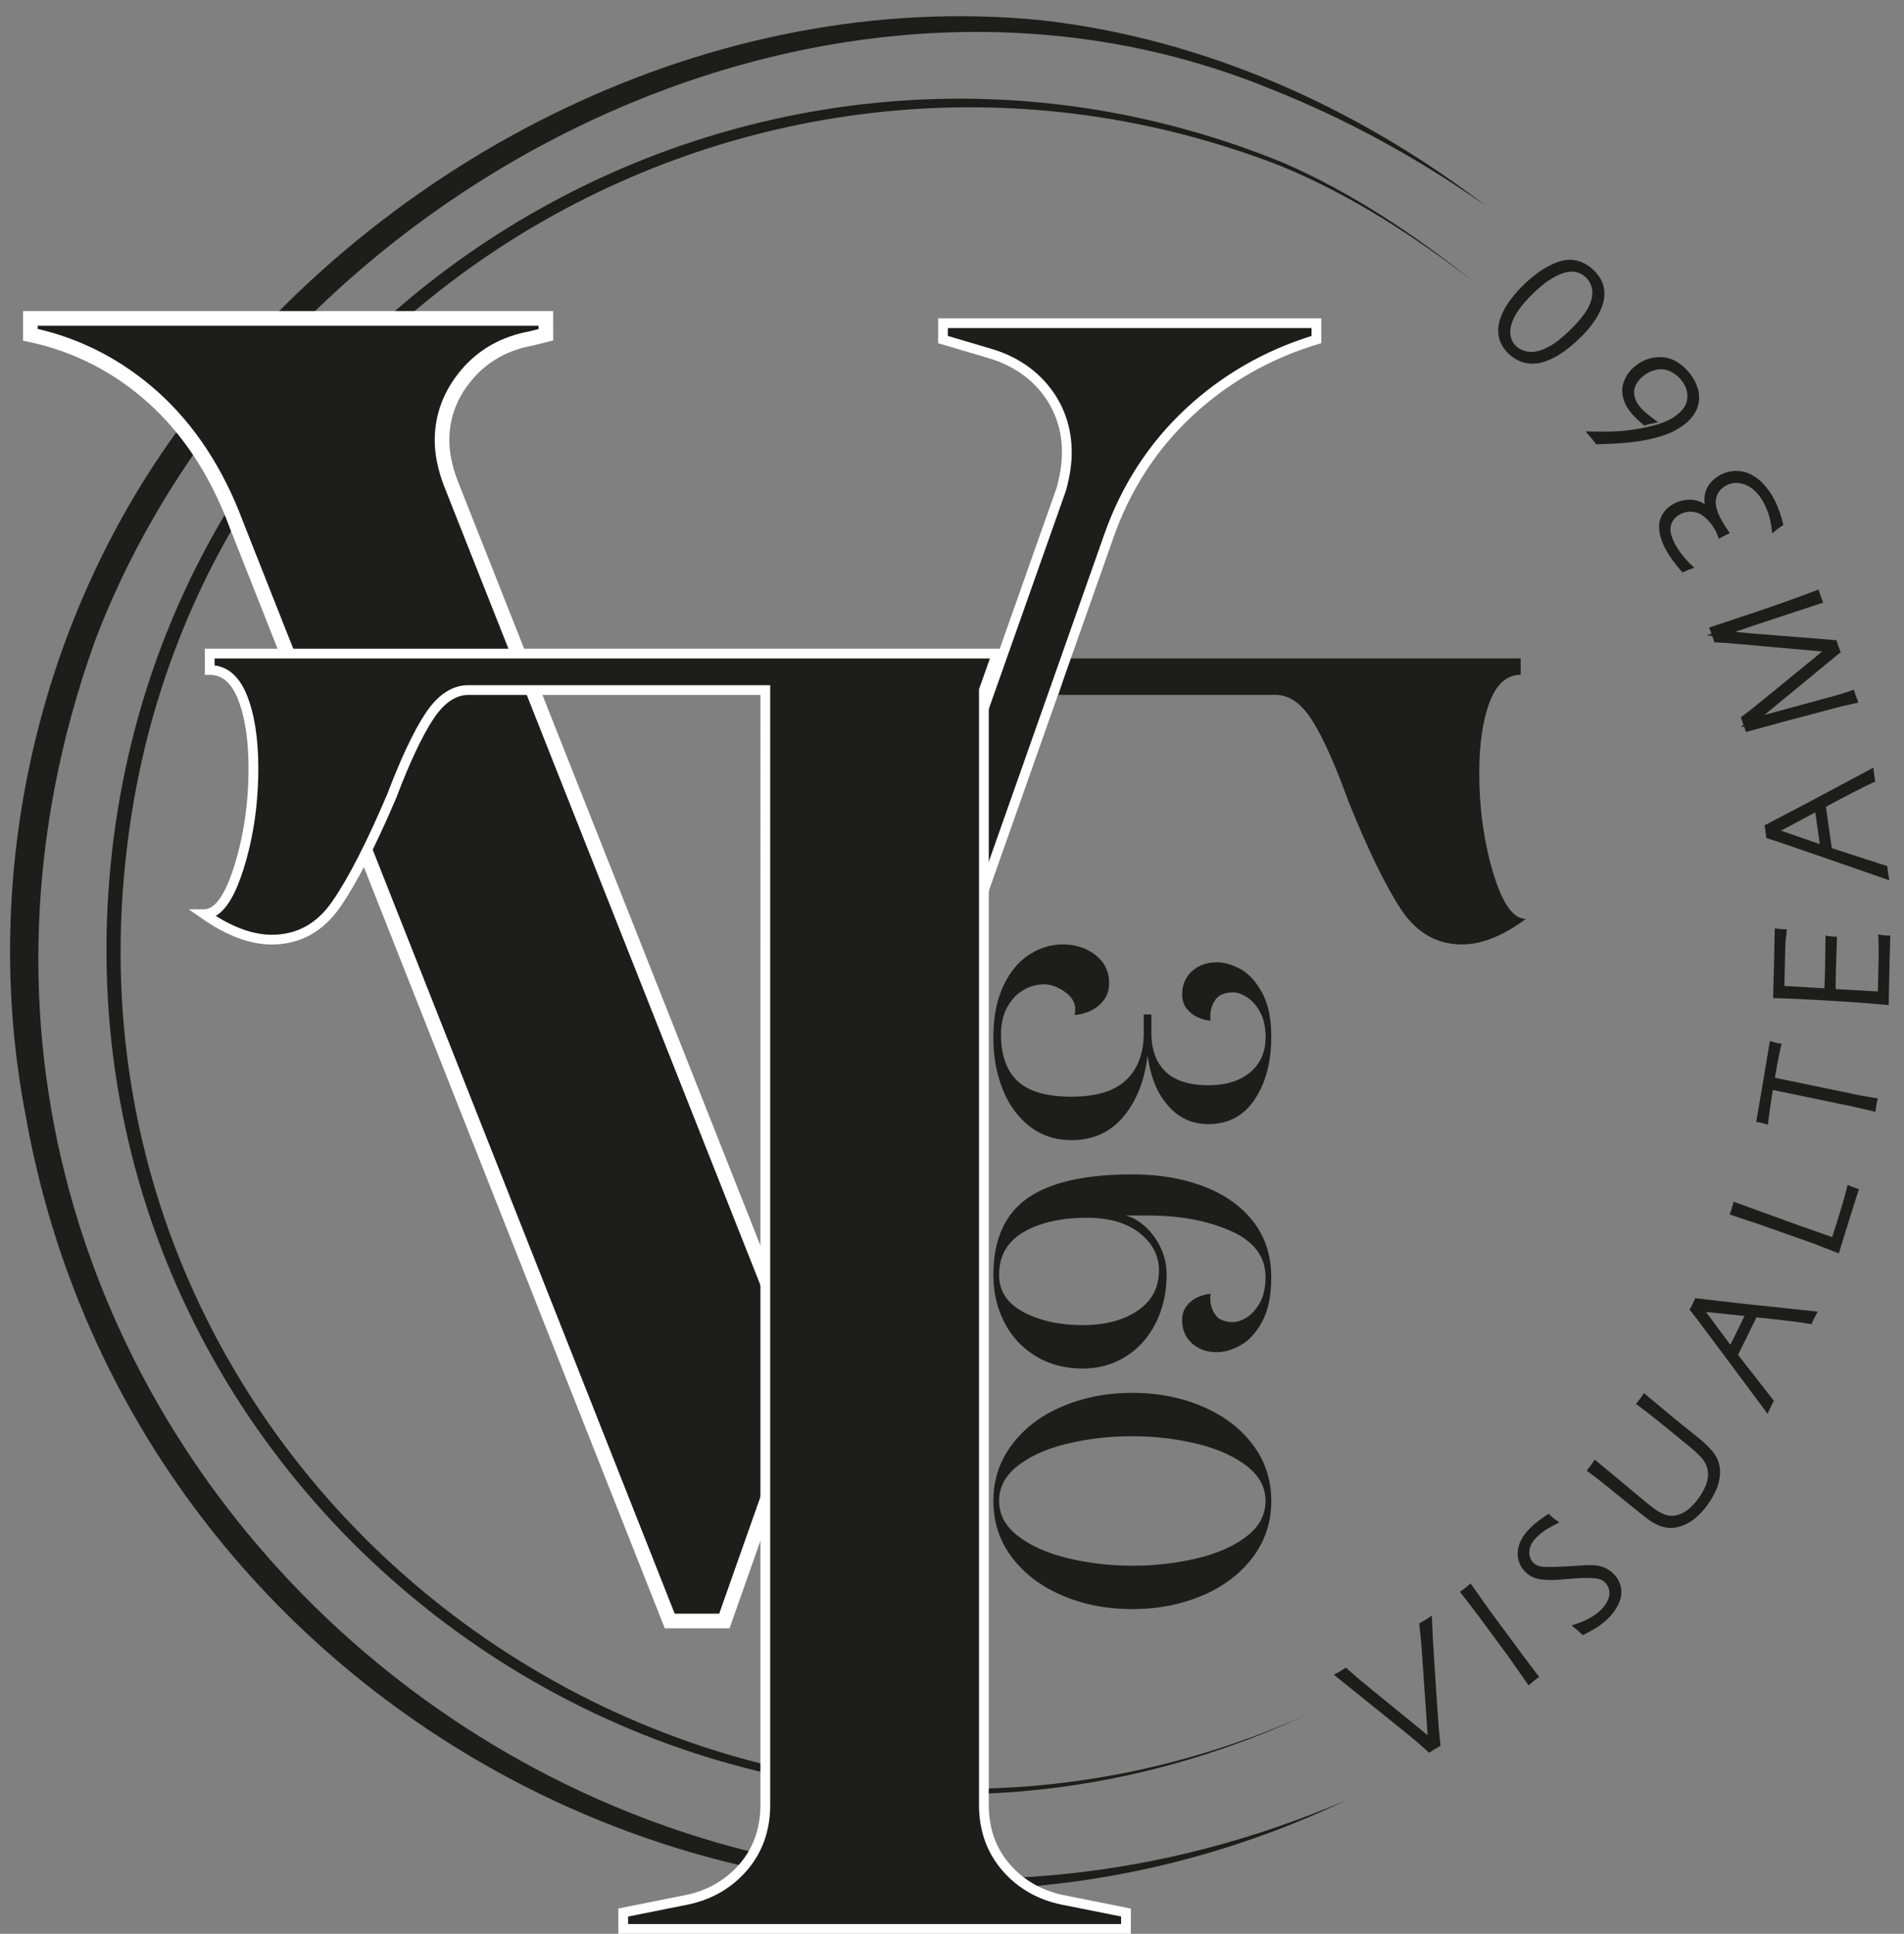 <?xml version="1.0" encoding="UTF-8"?>
<svg xmlns="http://www.w3.org/2000/svg" id="Livello_1" data-name="Livello 1" viewBox="0 0 2744 2786.48">
  <rect x="0" y="0" width="2744" height="2786.48" fill="#808080" stroke="none"/>
  <defs>
    <style>.cls-1{fill:#1d1d1b;}.cls-2{fill:#fff;}</style>
  </defs>
  <path class="cls-1" d="M1940.73,2593.82c-797.48,380.25-1748.12-116.11-1903.33-984C-30.7,1259.8,54.8,885,270.59,600.67,551.53,224.51,1028.07-17.77,1500.68,29.16c234.67,26.3,456.11,126,641,267.71-95.45-67.1-198-123.82-306-166.9-656.8-272.07-1455,149.86-1699.29,794.89-396.1,1106.23,730.47,2130.22,1804.31,1669Z"></path>
  <path class="cls-1" d="M2060,2520l-10.25-9.09c-2-1.84-4.06-3.63-6.11-5.37q-4.41-3.69-15.37-12.61l-98.11-79q2.65-1.47,4.56-2.62t4.45-2.81L1956,2423.3l106.55,86.91L2053,2371.64l-1.26-13.83q-.51-6-1.69-16.13c1.71-.94,3.3-1.86,4.77-2.74s3-1.87,4.65-2.94q.69,21.47,3.22,58.43l4.35,66.4q1.86,29.55,4.32,52.37c-2.37,1.34-4.26,2.43-5.65,3.28S2062.31,2518.54,2060,2520Z"></path>
  <path class="cls-1" d="M2059.59,2525.52l-12.75-11.3c-2-1.87-4.07-3.64-6-5.31-2.92-2.44-8.08-6.67-15.3-12.55l-103.21-83.15,5.75-3.17c1.69-.93,3.17-1.78,4.42-2.53s2.72-1.69,4.3-2.72l2.81-1.85,19.31,17,98.6,80.44-8.93-128.43-1.26-13.73c-.34-4-.9-9.4-1.68-16l-.35-2.94,2.6-1.43c1.66-.91,3.21-1.81,4.62-2.66s3-1.82,4.51-2.85l6.58-4.32.25,7.87c.45,14.2,1.53,33.8,3.21,58.27l4.34,66.41c1.24,19.58,2.69,37.13,4.32,52.19l.31,2.88-2.53,1.42c-2.4,1.37-4.22,2.42-5.55,3.22s-3.17,2-5.54,3.47Zm-4.1-15.41,5,4.4.25-.15Zm-117.55-95.61,27.5,22.15-12.31-10L1938.78,2414Zm116.77-70.42c.43,3.78.79,7.1,1.06,10q-.27-5.46-.47-10.29C2055.11,2343.86,2054.91,2344,2054.71,2344.08Z"></path>
  <path class="cls-1" d="M2203.81,2422l-26.72-38-41.24-56-14.54-19.17q-5.85-7.62-11-14.15,2.46-1.79,4.2-3.17c1.23-1,2.58-2.08,4.06-3.34l24.25,34.21,51.22,69.36,18,23.78q-2.36,1.72-4.19,3.16T2203.81,2422Z"></path>
  <path class="cls-1" d="M2203,2428.53l-29.51-42-41.18-55.94-14.5-19.13c-3.92-5.09-7.61-9.83-11-14.08l-2.84-3.6,3.7-2.69c1.55-1.13,2.91-2.16,4.06-3.07s2.5-2,3.92-3.23l3.67-3.14,27,38.15,51.18,69.29,20.72,27.32-3.64,2.64c-1.53,1.12-2.89,2.15-4.06,3.07s-2.48,2-3.92,3.23Zm-86.44-133c2.59,3.32,5.36,6.88,8.25,10.64l14.56,19.2,41.28,56.07,24,34.18.47-.36.73-.58-15.36-20.25L2139.25,2325l-21.55-30.4-.48.38C2117,2295.15,2116.78,2295.32,2116.55,2295.5Z"></path>
  <path class="cls-1" d="M2281.78,2350.82a90.45,90.45,0,0,0-7.78-7q23.07-8,36.11-20.75a50.66,50.66,0,0,0,11.11-15.56,28,28,0,0,0,2.32-16.26,26,26,0,0,0-7.32-14.09,22.56,22.56,0,0,0-6.69-4.77,29,29,0,0,0-8.9-2.29q-5.21-.57-14.05-.72t-29.7,1.62l-12,1q-6.33.38-12.67.25a85.4,85.4,0,0,1-11.14-.85,41.64,41.64,0,0,1-8-1.9,31.38,31.38,0,0,1-6.36-3.25,35,35,0,0,1-5.93-4.89,32,32,0,0,1-8.55-16.08q-2-9.39,1.94-19.88t15.12-21.43q7.77-7.59,22-17.11a67,67,0,0,0,7.55,6.21,135.18,135.18,0,0,0-16,9.29,85.39,85.39,0,0,0-10.5,8.65q-8.28,8.1-11,16a28.9,28.9,0,0,0-1.23,15.29,23.94,23.94,0,0,0,6.34,12.34,22.8,22.8,0,0,0,5.9,4.36,26.3,26.3,0,0,0,7.76,2.45,66,66,0,0,0,10.64.76q6.2,0,14.41-.25t21.49-1.1q13.26-.84,18.78-1.13a95.84,95.84,0,0,1,11.11.07,48.6,48.6,0,0,1,10.13,1.66,34.38,34.38,0,0,1,8.42,3.67,37.79,37.79,0,0,1,7.27,5.85,33.38,33.38,0,0,1,9.39,17.53q1.78,9.75-3,20.32a66,66,0,0,1-14.35,20,106.07,106.07,0,0,1-12.95,10.8A155.11,155.11,0,0,1,2281.78,2350.82Z"></path>
  <path class="cls-1" d="M2280.86,2356.18l-2.23-2.28a83.27,83.27,0,0,0-7.4-6.6l-6.19-5,7.51-2.61c14.69-5.1,26.29-11.74,34.48-19.74a46.39,46.39,0,0,0,10.16-14.2,23.43,23.43,0,0,0,2-13.74,21.51,21.51,0,0,0-6.13-11.74,18.35,18.35,0,0,0-5.39-3.85,24.76,24.76,0,0,0-7.54-1.91c-3.3-.36-7.89-.6-13.64-.69s-15.58.44-29.25,1.6l-12.06,1c-4.31.25-8.69.34-13,.26a91.81,91.81,0,0,1-11.71-.9,46.26,46.26,0,0,1-8.85-2.12,35.74,35.74,0,0,1-7.25-3.7,40.22,40.22,0,0,1-6.67-5.49,36.6,36.6,0,0,1-9.71-18.26c-1.5-7.06-.79-14.58,2.13-22.34,2.84-7.57,8.28-15.32,16.16-23,5.34-5.22,12.94-11.15,22.59-17.62l3-2,2.56,2.49a62.11,62.11,0,0,0,7,5.79l5.87,4.22-6.44,3.29a132,132,0,0,0-15.41,9,81.73,81.73,0,0,0-10,8.2c-5,4.89-8.33,9.7-9.9,14.3a24.33,24.33,0,0,0-1.08,13,19.47,19.47,0,0,0,5.17,10.13,18.54,18.54,0,0,0,4.77,3.52,21.62,21.62,0,0,0,6.46,2,62,62,0,0,0,9.93.7c4,0,8.84-.07,14.26-.24s12.64-.55,21.35-1.1,15.15-.93,18.83-1.13a100.17,100.17,0,0,1,11.62.07,52.76,52.76,0,0,1,11.06,1.83,38,38,0,0,1,9.5,4.15,42,42,0,0,1,8.12,6.52,37.81,37.81,0,0,1,10.59,19.81c1.34,7.38.24,15.09-3.3,22.93a70.94,70.94,0,0,1-15.29,21.3,109.76,109.76,0,0,1-13.49,11.25,160.07,160.07,0,0,1-20.36,11.52Zm1.64-10.8a.52.52,0,0,1,.11.1l1.54-.79Zm2.71-80.38,1.44,0c6.11.1,10.84.34,14.46.74a33.39,33.39,0,0,1,10.26,2.67,26.31,26.31,0,0,1,5.16,3.15,32.07,32.07,0,0,0-3.66-2.63,30.14,30.14,0,0,0-7.33-3.19,44,44,0,0,0-9.21-1.5,91.17,91.17,0,0,0-10.58-.07c-3.65.2-9.95.58-18.75,1.13s-16.07.92-21.61,1.1-10.43.25-14.57.26a71.53,71.53,0,0,1-11.36-.82,30.63,30.63,0,0,1-9.05-2.89,27.22,27.22,0,0,1-5.41-3.66,30.9,30.9,0,0,0,4.18,3.3,27.47,27.47,0,0,0,5.47,2.79,37.36,37.36,0,0,0,7.14,1.68,79.49,79.49,0,0,0,10.55.8c4.08.08,8.21,0,12.28-.24l11.89-1C2269.41,2265.56,2279.05,2265,2285.21,2265Z"></path>
  <path class="cls-1" d="M2293,2118.29q1.83-2.26,3.22-4.16c1-1.31,2-2.77,3.1-4.39l73.07,60.74,6.74,5.28,1.58,1.17q11.16,8.25,20.43,10.6a33.66,33.66,0,0,0,18.72-.61,48.37,48.37,0,0,0,16.92-9.26,90.25,90.25,0,0,0,14.14-15.33,95.73,95.73,0,0,0,10.52-17.92,52.88,52.88,0,0,0,4.18-14,38.28,38.28,0,0,0,0-11.31,41.11,41.11,0,0,0-9.5-20.81,169.87,169.87,0,0,0-20-18.61l-36.85-30.13q-20.88-16.89-35.12-27.41,1.91-2.37,3.15-4.07c.83-1.12,1.82-2.53,3-4.2l40.55,33.76,36.14,29.2a139.49,139.49,0,0,1,18.3,17.89,47.48,47.48,0,0,1,6.37,10.66,40,40,0,0,1,2.78,11,49.47,49.47,0,0,1-.63,13.9,66.7,66.7,0,0,1-5,16.06,114.14,114.14,0,0,1-11.87,20,101.58,101.58,0,0,1-16.13,17.53,58.58,58.58,0,0,1-15.79,9.67,47.85,47.85,0,0,1-16.31,3.76,37.81,37.81,0,0,1-14.31-2.46,66.33,66.33,0,0,1-17-9.52q-8.19-6.06-18.86-14.81l-48.11-38.9Q2301.91,2124.91,2293,2118.29Z"></path>
  <path class="cls-1" d="M2407.29,2201.71a43.79,43.79,0,0,1-14.41-2.74,70.87,70.87,0,0,1-18.16-10.14c-5.51-4.07-11.91-9.1-19-14.94L2307.6,2135c-5.55-4.38-11.36-8.83-17.24-13.17l-3.69-2.73,2.87-3.58c1.17-1.45,2.22-2.8,3.11-4s1.95-2.7,3-4.25l2.73-4,76.74,63.8,6.65,5.2,1.53,1.13c7,5.14,13.3,8.46,18.89,9.88a29.21,29.21,0,0,0,16.32-.54,44.36,44.36,0,0,0,15.4-8.43,86.09,86.09,0,0,0,13.43-14.58,91.25,91.25,0,0,0,10-17.09,49,49,0,0,0,3.86-12.89,34.4,34.4,0,0,0,0-10,36.86,36.86,0,0,0-8.47-18.58,168.06,168.06,0,0,0-19.49-18l-36.87-30.15c-13.78-11.15-25.55-20.33-34.95-27.28l-3.68-2.72,2.86-3.57c1.23-1.55,2.26-2.87,3.05-3.94s1.78-2.47,2.86-4.06l2.73-4,44.28,36.87,36.09,29.16a144.43,144.43,0,0,1,18.95,18.53,52.22,52.22,0,0,1,7,11.69l0,.09a44.66,44.66,0,0,1,3.07,12.26,54,54,0,0,1-.67,15.12,71.74,71.74,0,0,1-5.29,17.1,118.94,118.94,0,0,1-12.35,20.77,106.54,106.54,0,0,1-16.84,18.29,63.17,63.17,0,0,1-16.95,10.36,52.18,52.18,0,0,1-17.81,4.09C2408.31,2201.7,2407.8,2201.71,2407.29,2201.71Zm-24.67-18.06a58,58,0,0,0,13.19,7,35.9,35.9,0,0,0,11,2.23,38.35,38.35,0,0,1-6.77-1.09A58.89,58.89,0,0,1,2382.62,2183.65Zm-83.4-66.2c4.72,3.53,9.37,7.11,13.88,10.68l48.15,38.92c1.6,1.32,3.16,2.58,4.68,3.81l-65.77-54.67-.42.57ZM2411.64,2054l27.22,22.26a176.81,176.81,0,0,1,20.56,19.09,45.36,45.36,0,0,1,6.95,10.87,44.91,44.91,0,0,1,3.61,12.24q.11.69.18,1.38c0-1-.09-2-.19-2.95a35.68,35.68,0,0,0-2.46-9.81,43.2,43.2,0,0,0-5.76-9.63,136.35,136.35,0,0,0-17.68-17.25Zm-41.3-32.71c8.84,6.63,19.46,15,31.65,24.82l3.6,3-34.52-28.75-.28.37C2370.65,2020.85,2370.5,2021.05,2370.34,2021.26Z"></path>
  <path class="cls-1" d="M2546.51,2028.69l-51-68.59-45.28-60.58-9.95-12.81c.92-1.71,1.88-3.59,2.88-5.61s1.91-4,2.67-5.71l67.08,7.71,99.8,10.62q-1.44,2.68-2.43,4.68c-.68,1.4-1.42,3-2.21,4.78q-11.42-2-38.37-5.17t-41-4.36l-29.05,59.23,51.55,66.18c-.92,1.71-1.75,3.3-2.47,4.76S2547.29,2026.91,2546.51,2028.69Zm-52-82.45,26.33-53.69L2449,1885Z"></path>
  <path class="cls-1" d="M2547.48,2037.38,2492,1962.73l-45.27-60.57-11.67-15,1.37-2.53c.88-1.62,1.82-3.46,2.8-5.45s1.88-3.93,2.59-5.54l1.31-3,70.31,8.08L2619.68,1890l-3.1,5.77c-1,1.8-1.74,3.29-2.35,4.53s-1.37,2.88-2.14,4.63l-1.39,3.14-3.39-.58c-7.47-1.29-20.31-3-38.14-5.14-16-1.91-28.66-3.28-37.81-4.09l-26.51,54,51.62,66.27-1.36,2.53c-.91,1.68-1.71,3.23-2.39,4.62s-1.42,3-2.18,4.71Zm-19.66-41.2,17.84,24,.34-.66Zm-69.25-105.74,35.22,47.37,20.37-41.53Zm111.17,3.14.47.06c15.57,1.85,27.39,3.41,35.23,4.65l.41-.86Zm-42.26-4.46,1.61.14h.21l-1.8-.19Zm-79.15-8.62,39.36,4.14-39.19-4.5C2448.44,1880.26,2448.38,1880.38,2448.33,1880.5Z"></path>
  <path class="cls-1" d="M2647.25,1800.25,2613,1787l-78.27-27.62-36.34-12.08q1-2.71,1.62-4.82c.46-1.46.94-3.13,1.44-5l84.91,30.8,57,20.06,7.24-22.79q7.65-24.48,10.31-33.79t4.86-18.28a81.05,81.05,0,0,0,7.7,2.89q-7.48,23.6-12.53,39.74Z"></path>
  <path class="cls-1" d="M2650.06,1806.07l-38.61-15-78.21-27.6L2492.7,1750l1.52-4.24c.62-1.73,1.15-3.3,1.57-4.65s.9-3,1.39-4.83l1.25-4.63,89.41,32.44,52.67,18.54,5.87-18.46c5.06-16.2,8.52-27.54,10.27-33.68s3.39-12.24,4.82-18.11l1.23-5,4.78,2c2.7,1.15,5.15,2.07,7.29,2.74l4.22,1.32-1.34,4.22c-5.13,16.17-9.23,29.16-12.53,39.71Zm-35.36-23.15,29.74,11.52.29-1ZM2504,1744.5l32.13,10.68,45.4,16-77.13-28c-.06.19-.11.38-.17.56S2504.05,1744.25,2504,1744.5Z"></path>
  <path class="cls-1" d="M2699.1,1596.7l-28.13-6.53-119.55-24.84q-4.82,28.43-7.34,49.65a69.62,69.62,0,0,0-8-2q4.8-27.71,9.78-57.17l5.43-32.81,2.94-17.38a66.57,66.57,0,0,0,8,1.95q-3.39,13.76-8.19,42.17l-1.13,6.68,124.9,25.84c1.74.38,3.48.71,5.23,1l17.81,3q-.6,2.87-1,5.16C2699.62,1593,2699.37,1594.69,2699.1,1596.7Z"></path>
  <path class="cls-1" d="M2547.84,1620.7l-5-1.5a63.08,63.08,0,0,0-7.48-1.82l-4.36-.74.76-4.36c3.15-18.22,6.45-37.45,9.78-57.15l5.43-32.8,3.77-22.32,4.79,1.44a62.75,62.75,0,0,0,7.46,1.82l4.68.79-1.14,4.61c-2.21,9-5,23.1-8.12,41.86L2558,1553l120.74,25c1.71.37,3.41.69,5.07,1l22.33,3.78-.94,4.48c-.39,1.85-.71,3.53-1,5s-.47,3-.74,5l-.63,4.82-32.81-7.62-115-23.89c-2.82,17-5,32-6.55,44.92Zm1.72-60.25L2672,1585.87l23.46,5.45.09-.57c.05-.27.1-.54.15-.83l-13.35-2.26c-1.8-.3-3.62-.65-5.43-1l-127.3-26.34Z"></path>
  <path class="cls-1" d="M2717.62,1443.48q-31.29-3-80.8-5.93t-76.93-3.61q.74-25.9,1.26-48.65l.88-42.59a82.16,82.16,0,0,0,8.2.66l-1,9.32q-.47,3.6-.74,12.59t-.47,17.62q-.65,27.64-.87,42l66.33,3.92q.77-17.62,1.1-32.33.42-17.51.67-43.19a73.24,73.24,0,0,0,7.62.76l-1.38,44q-.18,7.7-.38,31.3l69.44,4,.9-33.46q.47-19.71.47-27.35t-.38-20.84a65.57,65.57,0,0,0,8.2.77q-.77,28-1.08,41Z"></path>
  <path class="cls-1" d="M2721.92,1448.31l-4.72-.44c-20.67-2-47.8-3.95-80.65-5.92s-58.64-3.18-76.76-3.61l-4.42-.1.12-4.43c.47-17,.89-33.32,1.25-48.63l1-47.46,4.86.61c2.89.36,5.5.57,7.75.63l4.79.11-1.51,14.18c-.29,2.23-.53,6.32-.7,12.15s-.34,11.84-.47,17.59c-.37,15.69-.64,28.35-.8,37.75l57.64,3.4c.4-10,.71-19.3.91-27.76.27-11.62.49-26.13.66-43.13l.05-5.11,5,.8a68.09,68.09,0,0,0,7.15.71l4.32.22-1.52,48.33c-.1,4.63-.22,13.72-.34,27l60.72,3.48.78-28.93c.3-13.06.46-22.23.46-27.24s-.12-12-.37-20.7l-.16-5.27,5.22.78a62,62,0,0,0,7.64.73l4.42.1-.12,4.43c-.52,19.16-.87,32.55-1.07,40.93Zm-39.48-12.16c11.39.84,21.7,1.67,30.87,2.5l0-.73Zm-118-6.5q10.15.28,23,.86l-23-1.36C2564.43,1429.31,2564.43,1429.48,2564.42,1429.65Z"></path>
  <path class="cls-1" d="M2717.32,1261.87l-80.74-28.07-71.5-24.66-15.43-5c-.2-1.93-.46-4-.77-6.25s-.66-4.38-1-6.22l59.82-31.33,88.51-47.3c.21,2,.42,3.77.63,5.23s.5,3.28.85,5.2q-10.53,4.8-34.64,17.29t-36.33,19.41l9.26,65.32,79.83,25.77c.2,1.93.41,3.71.64,5.32S2717,1260,2717.32,1261.87Zm-89.31-39-8.39-59.2L2556,1197.8Z"></path>
  <path class="cls-1" d="M2723,1268.51,2635.13,1238l-71.49-24.65-18.09-5.87-.29-2.86c-.18-1.85-.44-3.9-.75-6.08s-.64-4.28-1-6l-.58-3.2,62.69-32.84,94.27-50.36.68,6.52c.2,2,.4,3.67.6,5.07s.48,3.14.83,5l.61,3.37-3.12,1.43c-6.91,3.14-18.5,8.92-34.44,17.18-14.29,7.41-25.56,13.4-33.58,17.87l8.46,59.6,79.95,25.81.29,2.86c.19,2,.4,3.63.61,5.15s.49,3.21.84,5.13Zm-39.45-23,28.28,9.83c0-.24-.06-.49-.08-.74Zm-116.66-48.53,55.75,19.39-6.5-45.81Zm-14.13-2.87c0,.14,0,.27.07.41l34.86-18.7Zm70.38-37v0l1.41-.79.16-.1Zm69.49-37.13-32,17.08.35-.18c13.92-7.21,24.57-12.57,31.76-15.95C2692.73,1120.56,2692.68,1120.25,2692.63,1119.94Z"></path>
  <path class="cls-1" d="M2672.29,1009.08l-21,4.8L2569,1035.69l-49.87,13.72c-.83-2.6-1.62-5-2.37-7.08s-1.65-4.57-2.62-7.11l13-10q5.26-4.2,21.37-17.31l70-57.23,18.37-15.38L2489,922.06c-3.52-.25-8.52-.5-15-.78-.8-2.52-1.61-4.92-2.41-7.19s-1.68-4.65-2.63-7.12l63.55-21.19q21.48-7.29,31.84-10.94,34.16-12,53.78-19.66.9,2.9,1.71,5.21t1.94,5.14l-96.62,32q-17.46,5.78-30.76,10.46L2480,913l47.26,4.37,116.05,9.29c.55,1.8,1.2,3.76,2,5.9s1.47,4.07,2.17,5.81l-114.64,94.34-7.53,6.49,13.2-3.27q5.49-1.44,22.14-6l82.35-22.4q5.25-1.47,10.51-3.07t15.44-5.07q.89,2.88,1.62,5T2672.29,1009.08Z"></path>
  <path class="cls-1" d="M2516.18,1054.78l-1.29-4c-.46-1.42-.91-2.78-1.34-4.08l-5.18,1.28,4.33-3.74c0-.14-.09-.28-.14-.42-.77-2.17-1.64-4.52-2.59-7l-1.18-3.07,15.63-12c3.43-2.74,10.61-8.56,21.28-17.24l70-57.22,10.18-8.53-137.31-12.25c-3.34-.23-8.35-.49-14.79-.77l-3.07-.13-.94-2.93c-.69-2.18-1.4-4.3-2.1-6.31l-8.16-.75,7-2.47c-.54-1.48-1.11-3-1.7-4.53l-1.66-4.31,67.92-22.65c14.16-4.81,24.86-8.48,31.77-10.91,22.66-8,40.71-14.58,53.65-19.62l4.41-1.71,1.4,4.51c.61,2,1.15,3.61,1.66,5.06s1.16,3.19,1.87,5l1.72,4.34L2526.5,901.67c-9.59,3.18-18.33,6.14-26,8.82l27.17,2.51,119,9.53.88,2.86c.53,1.75,1.17,3.67,1.89,5.72s1.44,4,2.11,5.65l1.19,3-109.95,90.48c4-1.09,9.62-2.63,16.66-4.58l82.38-22.4c3.4-1,6.91-2,10.37-3s8.61-2.74,15.31-5l4.29-1.46,1.34,4.33c.58,1.87,1.11,3.48,1.57,4.79s1,2.85,1.74,4.6l1.9,4.78-25.94,5.92-82.27,21.79Zm3.19-18.07c.16.45.33.89.49,1.33l10.1-8.71L2642.14,937l-.12-.34L2621.3,954l-70,57.26c-10.69,8.7-17.89,14.53-21.41,17.34ZM2666.05,1005c-4.29,1.44-7.8,2.58-10.48,3.41l10.81-2.47-.05-.13Zm-55.91-76.52,29.93,2.67-.09-.28Zm-135.48-18.74.16.45,18.08-6.36c4.39-1.55,9.16-3.2,14.27-4.94ZM2615.34,861c-12.61,4.82-29.25,10.87-49.57,18-6.89,2.43-17.5,6.07-31.55,10.83l81.76-27-.33-.93C2615.55,861.57,2615.44,861.27,2615.34,861Z"></path>
  <path class="cls-1" d="M2565.14,754.5a79.92,79.92,0,0,0-7.7,5.64,113.61,113.61,0,0,0-5.19-22.84,105.14,105.14,0,0,0-7.86-17.26A64.05,64.05,0,0,0,2528,700.77a43.33,43.33,0,0,0-21.23-8.84,35,35,0,0,0-22.39,4.67,33.82,33.82,0,0,0-7.92,6.3,30.07,30.07,0,0,0-5.61,8.59,30.49,30.49,0,0,0-2.44,10.14,35.22,35.22,0,0,0,.87,10.45,65.79,65.79,0,0,0,3.35,10.24,109.59,109.59,0,0,0,6.13,12.06q2.79,4.85,7.7,12.24c-2.19,1-4.08,1.94-5.69,2.86l-1.1.64a60.41,60.41,0,0,0-4.3-9.11,71.29,71.29,0,0,0-15.83-19.17,35.64,35.64,0,0,0-41.16-4.07,31.85,31.85,0,0,0-10.16,9.14,26.12,26.12,0,0,0-4.85,12.34,34.12,34.12,0,0,0,1.47,14.16,73.67,73.67,0,0,0,6.7,15.14,128,128,0,0,0,22.18,27.9,76.46,76.46,0,0,0-7.65,3.19q-8-9.43-12.33-15.53t-7.57-11.67q-7.86-13.66-10-25.8t2.63-21.44a36.15,36.15,0,0,1,14.53-14.88,43.16,43.16,0,0,1,9.43-4,45,45,0,0,1,10.41-1.74,38.36,38.36,0,0,1,9.14.47,31.27,31.27,0,0,1,7.31,2.39,41.26,41.26,0,0,1,7.21,4.41,107.16,107.16,0,0,1,10.35,9.53,58.35,58.35,0,0,1-4.86-12.15,33.4,33.4,0,0,1-.9-15.5,31.66,31.66,0,0,1,6.4-14.18A42.36,42.36,0,0,1,2480.09,689a43.81,43.81,0,0,1,20-5.91,41.94,41.94,0,0,1,20.08,3.94,57.13,57.13,0,0,1,17.23,12.57A96.2,96.2,0,0,1,2551.1,718a121,121,0,0,1,7.48,15.56A179.55,179.55,0,0,1,2565.14,754.5Z"></path>
  <path class="cls-1" d="M2424.87,825.08l-2.19-2.6c-5.35-6.35-9.57-11.67-12.54-15.81s-5.61-8.21-7.81-12c-5.47-9.51-9-18.67-10.55-27.23-1.62-9-.59-17.18,3-24.23a40.66,40.66,0,0,1,16.25-16.68,48.41,48.41,0,0,1,10.39-4.42,49.49,49.49,0,0,1,11.43-1.91,43.13,43.13,0,0,1,10.21.54,36.44,36.44,0,0,1,8.33,2.73,41.21,41.21,0,0,1,5.68,3.24,37.77,37.77,0,0,1-.09-13.74,36.2,36.2,0,0,1,7.27-16.12,47,47,0,0,1,13.6-11.69,48.48,48.48,0,0,1,22-6.5,46.64,46.64,0,0,1,22.15,4.35,61.77,61.77,0,0,1,18.56,13.53,100.79,100.79,0,0,1,14.31,19.3,125.23,125.23,0,0,1,7.75,16.13,184.71,184.71,0,0,1,6.73,21.46l.8,3.08-2.68,1.72a78.64,78.64,0,0,0-7.29,5.34l-6.11,5-1-7.83a109.57,109.57,0,0,0-5-22,101.81,101.81,0,0,0-7.53-16.55,60.17,60.17,0,0,0-15.27-18,39.18,39.18,0,0,0-19.11-8,30.44,30.44,0,0,0-19.64,4.12,29.53,29.53,0,0,0-6.89,5.49,25.75,25.75,0,0,0-4.78,7.34,26,26,0,0,0-2.09,8.67,30.57,30.57,0,0,0,.76,9.15,62.57,62.57,0,0,0,3.12,9.55,107.08,107.08,0,0,0,5.89,11.56c1.79,3.12,4.33,7.15,7.55,12l2.87,4.32-4.73,2.13c-2,.92-3.82,1.82-5.31,2.68l-5.62,3.23-1.81-4.9a56.68,56.68,0,0,0-4-8.43,67.08,67.08,0,0,0-14.85-18,31.26,31.26,0,0,0-36.13-3.62,27.83,27.83,0,0,0-8.78,7.89,21.76,21.76,0,0,0-4.05,10.29,30,30,0,0,0,1.31,12.35,69.94,69.94,0,0,0,6.31,14.23,124.21,124.21,0,0,0,21.42,26.94l5.14,5-6.76,2.35a70.36,70.36,0,0,0-7.2,3ZM2422.62,731a39,39,0,0,0-7.15,3.18,31.56,31.56,0,0,0-12.81,13.09c-.3.57-.57,1.15-.82,1.74a32,32,0,0,1,2.78-4.64A36.38,36.38,0,0,1,2416.16,734,39.66,39.66,0,0,1,2422.62,731Z"></path>
  <path class="cls-1" d="M2370.69,608.26Q2359,598.3,2353.2,591a48.61,48.61,0,0,1-10.09-20.77,34.87,34.87,0,0,1,2.38-21.41,47.74,47.74,0,0,1,14.28-18.22,51.49,51.49,0,0,1,25.71-11.15q14.14-1.89,25.59,3.9a63.35,63.35,0,0,1,20.71,17.36,62,62,0,0,1,9.89,17.57,40.94,40.94,0,0,1,2.46,18.73,37.91,37.91,0,0,1-6.07,16.88,55,55,0,0,1-11.73,13,101.53,101.53,0,0,1-15.84,10.21q-9.16,4.86-24.79,9.14a230.32,230.32,0,0,1-34.5,6.44q-18.87,2.17-48.79,2.94-1.74-2.35-3.7-4.81c-1.32-1.65-2.61-3.2-3.88-4.67q18.95.34,29.32,0a287.54,287.54,0,0,0,32.12-3,245.36,245.36,0,0,0,31-6.62,113.61,113.61,0,0,0,18.57-6.8,77.36,77.36,0,0,0,14.46-9.17q9.68-7.74,13.33-16.33a35.11,35.11,0,0,0,2.2-18.93q-1.44-10.32-9.16-20A48.08,48.08,0,0,0,2408,530.71a35.72,35.72,0,0,0-21.8-2.26,49.43,49.43,0,0,0-20.87,10.12,42.19,42.19,0,0,0-11.88,14.59,27.62,27.62,0,0,0-2.29,17.6,39.58,39.58,0,0,0,8.36,17.59,69.42,69.42,0,0,0,7.3,7.77q4.08,3.75,12.37,10A68.39,68.39,0,0,0,2370.69,608.26Z"></path>
  <path class="cls-1" d="M2300.22,640.13l-1.36-1.85c-1.12-1.52-2.33-3.09-3.6-4.67s-2.53-3.11-3.76-4.53L2285,621.6l9.9.18c12.49.23,22.27.22,29.07,0a283.71,283.71,0,0,0,31.64-3,242.41,242.41,0,0,0,30.46-6.49,110.58,110.58,0,0,0,17.85-6.52,73.63,73.63,0,0,0,13.65-8.66c5.84-4.67,9.88-9.59,12-14.61a31,31,0,0,0,1.9-16.6c-.85-6.06-3.62-12.06-8.24-17.84a44,44,0,0,0-17-13.29,31.18,31.18,0,0,0-19.17-2,45.2,45.2,0,0,0-19,9.25,38.19,38.19,0,0,0-10.68,13.07,23.2,23.2,0,0,0-1.92,14.87A35.47,35.47,0,0,0,2363,585.6a64.94,64.94,0,0,0,6.83,7.27c2.61,2.4,6.66,5.66,12,9.7l7.88,5.91-9.66,1.94a63.92,63.92,0,0,0-7.94,2l-2.37.81-1.91-1.63c-7.95-6.79-14-12.8-18.07-17.85a53.06,53.06,0,0,1-11-22.65,39.31,39.31,0,0,1,2.67-24.05A52.27,52.27,0,0,1,2357,527.17a56.06,56.06,0,0,1,27.89-12.08c10.27-1.37,19.75.09,28.15,4.33A67.9,67.9,0,0,1,2435.22,538a66.7,66.7,0,0,1,10.59,18.8,45.38,45.38,0,0,1,2.7,20.74,42.64,42.64,0,0,1-6.76,18.81,60,60,0,0,1-12.66,14.07,107.39,107.39,0,0,1-16.54,10.66c-6.36,3.37-15,6.57-25.69,9.49a235.06,235.06,0,0,1-35.16,6.57c-12.65,1.46-29.2,2.45-49.18,3Zm4-9.4.36.47q7.33-.19,14-.5C2314.47,630.77,2309.67,630.78,2304.21,630.73ZM2403,615.81a140.38,140.38,0,0,1-14.53,4.94,252.14,252.14,0,0,1-31.57,6.74q-3.12.46-6.22.86a226.8,226.8,0,0,0,33.82-6.31A145.91,145.91,0,0,0,2403,615.81Zm-13.83-92.3c-1,.07-2.09.18-3.14.32a47.43,47.43,0,0,0-23.55,10.22,43.68,43.68,0,0,0-13,16.55,33.63,33.63,0,0,0-1.52,4.15,33.13,33.13,0,0,1,1.46-3.52,46.88,46.88,0,0,1,13.1-16.1,53.93,53.93,0,0,1,22.72-11C2386.6,523.86,2387.9,523.66,2389.21,523.51Z"></path>
  <path class="cls-1" d="M2177.84,507a46.44,46.44,0,0,1-10-12.64,39.18,39.18,0,0,1-4.2-15.54,47.13,47.13,0,0,1,2.8-18.7,86.41,86.41,0,0,1,9.88-19.68,156.64,156.64,0,0,1,15-19.11A186.85,186.85,0,0,1,2217,398.14a116.11,116.11,0,0,1,27.88-15.83q13.93-5.37,25.87-2.68a48.09,48.09,0,0,1,22,11.92,54.52,54.52,0,0,1,9.65,11.58,38.57,38.57,0,0,1,5.12,14.89,43.33,43.33,0,0,1-1.74,18.57,81.08,81.08,0,0,1-9.25,20,132,132,0,0,1-14.4,18.84,206.64,206.64,0,0,1-24.58,22.85,122.44,122.44,0,0,1-17.65,11.85,100.45,100.45,0,0,1-16.49,7.2,46.44,46.44,0,0,1-16.55,2.26,41.56,41.56,0,0,1-15.73-3.65A50.82,50.82,0,0,1,2177.84,507Zm4.67-4.66a34.9,34.9,0,0,0,19.66,8.82q11.67,1.5,24.84-4.25a105.13,105.13,0,0,0,25.35-16,239.41,239.41,0,0,0,23-22,139.62,139.62,0,0,0,14.39-18.38,63.74,63.74,0,0,0,8.38-19.16,36.51,36.51,0,0,0-.18-19.39,34.89,34.89,0,0,0-28.42-24.71q-10.52-1.45-23.53,4.12A107.58,107.58,0,0,0,2220.68,407a211.81,211.81,0,0,0-23,21.65q-12,13.14-17.72,23.57t-7.19,19a37.86,37.86,0,0,0,.66,16.7A30,30,0,0,0,2182.51,502.34Z"></path>
  <path class="cls-1" d="M2208.9,524c-.74,0-1.48,0-2.22,0a46.42,46.42,0,0,1-17.37-4.05,55.57,55.57,0,0,1-14.45-9.65h0A51.13,51.13,0,0,1,2164,496.41a43.58,43.58,0,0,1-4.7-17.28,51.82,51.82,0,0,1,3-20.45A91.43,91.43,0,0,1,2172.7,438a161,161,0,0,1,15.46-19.65,191.89,191.89,0,0,1,26.2-23.73,121.34,121.34,0,0,1,28.93-16.43c10.08-3.87,19.64-4.84,28.43-2.86a52.6,52.6,0,0,1,24,13,59.15,59.15,0,0,1,10.42,12.52,43.13,43.13,0,0,1,5.73,16.57,47.79,47.79,0,0,1-1.88,20.46,85.88,85.88,0,0,1-9.74,21,137.43,137.43,0,0,1-14.88,19.46,213,213,0,0,1-25.1,23.35A128.94,128.94,0,0,1,2242,514a104.66,104.66,0,0,1-17.21,7.51A50.84,50.84,0,0,1,2208.9,524Zm56.15-132.54c-5.22,0-11,1.36-17.34,4.06a103.86,103.86,0,0,0-24.26,14.91,209.7,209.7,0,0,0-22.51,21.2c-7.75,8.46-13.5,16.1-17.1,22.71s-5.8,12.43-6.73,17.66a33.72,33.72,0,0,0,.59,14.78,25.4,25.4,0,0,0,7.79,12.32h0a30.31,30.31,0,0,0,17.24,7.7c6.94.89,14.52-.43,22.51-3.92a101,101,0,0,0,24.29-15.29A235.43,235.43,0,0,0,2272.08,466a136.21,136.21,0,0,0,13.94-17.8,59.59,59.59,0,0,0,7.81-17.84,32.48,32.48,0,0,0-.14-17.1,29.5,29.5,0,0,0-8.66-13.89,29.21,29.21,0,0,0-16.14-7.67A28.24,28.24,0,0,0,2265.05,391.45Zm31.5,56.2c-1,1.81-2,3.6-3.13,5.34a144.6,144.6,0,0,1-14.84,19,245.75,245.75,0,0,1-23.39,22.38q-2.4,2-4.86,3.86c1.49-1.08,3-2.23,4.5-3.42a203.61,203.61,0,0,0,24.06-22.38,128.42,128.42,0,0,0,13.92-18.21C2294.18,452,2295.43,449.83,2296.55,447.65Zm-44.4-63.08a54.46,54.46,0,0,0-5.69,1.85,112.25,112.25,0,0,0-26.81,15.25,182.28,182.28,0,0,0-25,22.64A153,153,0,0,0,2180,442.87a83,83,0,0,0-9.38,18.68,50.48,50.48,0,0,0-2.21,8.81,69,69,0,0,1,7.65-20.25c3.94-7.23,10.11-15.45,18.34-24.44a219.66,219.66,0,0,1,23.46-22.1,112.56,112.56,0,0,1,26.33-16.16A68.34,68.34,0,0,1,2252.15,384.57Z"></path>
  <path class="cls-1" d="M1880.54,2472.09C1017.4,2870.37,51.41,2164,162.13,1221.2c95.31-807.52,941.34-1293.31,1689.1-985.88,98.49,43.12,188.16,103.47,271.81,170.05-84.8-65.13-175.36-123.77-274-164.92C1108.66-50,275.5,426.28,182.73,1223.62c-111.43,931.07,842.46,1628,1697.81,1248.47Z"></path>
  <path class="cls-1" d="M1541.85,948.77h649.71v23.62q-29.85,0-44.77,39.38t-14.92,102.38q0,76.17,19.89,143.07t47.26,66.94q-49.79,36.81-92,36.76-54.73,0-88.3-51.19t-75.86-156.2q-27.4-76.11-51-114.19t-53.48-38.07H1525.5"></path>
  <path class="cls-1" d="M1275.1,1417.71,1114.84,1871.1,650.18,697.65q-13.15-34.08-13.12-63,0-52.47,35.44-94.5t93.19-52.5l21-5.25V458.76H43.77v23.63q99.79,21,177.2,90.56T340.41,755.4l624.8,1580.35H1044l327-926.69C1339,1411.67,1307,1414.11,1275.1,1417.71Z"></path>
  <path class="cls-2" d="M1051.41,2346.28H958.05l-2.63-6.66L330.59,759.18l0-.1C303.26,685.81,264,625.82,213.93,580.78,164,535.91,106,506.26,41.6,492.69l-8.35-1.77V448.23h764V490.6L767.58,498c-35.84,6.53-65.13,23-87,48.94-22.18,26.29-33,55-33,87.72,0,18,4.18,37.87,12.42,59.21l454.27,1147.23L1267.37,1408l6.55-.73c28-3.16,56.43-5.46,83.94-7.69l28.41-2.31Zm-79.05-21.06h64.15l319.1-904.35c-23.95,1.94-48.56,4-72.79,6.58L1115.4,1901.1,640.4,701.52c-9.21-23.85-13.87-46.32-13.87-66.87,0-37.38,12.76-71.46,37.92-101.3s58.39-48.54,99-56l12.7-3.17v-4.88H54.3v4.65C119,489,177.43,519.69,228,565.12c52.63,47.32,93.75,110.07,122.23,186.51Z"></path>
  <path class="cls-1" d="M1359,465.69v23.62l70.88,21q49.85,15.77,78.76,53.82t28.87,87.94q0,23.63-7.87,52.51l-229.38,648.94c31.86-2.8,63.8-5.06,95.61-8.14l202-572.55q36.74-105,115.51-178.51t183.76-105V465.69Z"></path>
  <path class="cls-2" d="M1290,1361.47l232.93-659c5-18.44,7.56-35.4,7.56-50.41,0-31.5-9.23-59.66-27.45-83.7S1459.41,527,1427.8,517L1352,494.55V458.67h552.2v35.86l-5,1.5c-68.59,20.58-129.48,55.37-181,103.42s-89.68,107.13-113.68,175.7L1401,1351.94l-4.46.43c-19.2,1.85-38.74,3.44-57.64,5-12.48,1-25.37,2.06-38,3.17Zm76-877.4,66,19.55c34.45,10.89,62.11,29.82,82.22,56.26s30.31,57.56,30.31,92.19c0,16.32-2.73,34.61-8.12,54.35l-.16.5L1310.48,1345.6c9.15-.78,18.31-1.52,27.26-2.25,17.39-1.41,35.32-2.86,53-4.53l200.53-568.33c24.75-70.71,64.23-131.72,117.34-181.3,51.85-48.37,112.9-83.7,181.53-105.07V472.71H1366Z"></path>
  <path class="cls-1" d="M1436.6,941.84,1418,994.34V2601q0,52.53,31.5,89.25t81.38,47.26l91.88,18.37v23.63H898.16v-23.63l91.89-18.37q49.83-10.46,81.38-47.26t31.5-89.25V994.34H675q-31.51,0-56.44,38.07T564.77,1146.6q-44.67,105-80.07,156.2T391.51,1354q-44.61,0-97.13-36.75,28.9,0,49.88-66.94t21-143.07q0-63-15.76-102.39t-47.25-39.37V941.84H1436.6Z"></path>
  <path class="cls-2" d="M1629.73,2786.48H891.15v-36.4l97.52-19.5c31.48-6.61,57.56-21.74,77.43-44.94s29.81-51.56,29.81-84.69V1001.36H675c-18.39,0-35.4,11.74-50.57,34.89-16.27,24.8-34.14,62.77-53.13,112.84l-.1.26c-29.86,70.2-57,123.17-80.76,157.45-24.91,36-58.2,54.21-99,54.21-31.1,0-65.13-12.79-101.16-38l-18.23-12.77h22.26c15.53,0,30.46-21.45,43.18-62,13.72-43.66,20.68-91.09,20.68-141,0-40.91-5.13-74.48-15.25-99.78-9.41-23.53-22.74-35-40.74-35h-7V934.82H1446.54L1425,995.55V2601c0,33.13,10,61.62,29.81,84.68,19.88,23.22,46,38.35,77.49,45l97.46,19.49Zm-724.55-14h710.51v-10.86l-86.24-17.24c-34.7-7.27-63.39-24-85.33-49.57s-33.19-57.24-33.19-93.82V993.13l15.73-44.27H309.27v10c20.58,2.64,36.29,17.19,46.75,43.35,10.79,27,16.25,62.28,16.25,105,0,51.31-7.17,100.15-21.32,145.17-11.34,36.17-24.55,58.43-40.08,67.36,28.92,18.07,56,27.21,80.64,27.21,36.38,0,65-15.75,87.42-48.16,23.17-33.47,49.86-85.56,79.33-154.83,19.33-51,37.65-89.79,54.46-115.42,17.93-27.36,38.89-41.24,62.31-41.24H1110V2601c0,36.57-11.17,68.14-33.2,93.82s-50.61,42.29-85.26,49.56l-86.31,17.25Z"></path>
  <path class="cls-1" d="M1619,1609.12q-28.26,33.74-74.87,33.74-34.56,0-60.06-19.75t-39-53.48q-13.44-33.74-13.44-74.32,0-43.89,14.26-74.33t37.31-45.25q23-14.81,48.26-14.81,28,0,47.45,15.36t19.48,40q0,15.9-8.78,26.33a51.55,51.55,0,0,1-20.57,15.08q-11.8,4.66-20.57,4.66a23.38,23.38,0,0,0,1.1-8.22q0-14.28-15.09-25t-30.44-10.7a57,57,0,0,0-29.62,8.5q-14.28,8.51-23,24.69t-8.78,38.67q0,45.53,24.14,67.74t77.34,22.22q53.75,0,79-24.14t25.23-68v-26.34h11v26.34q0,36.19,20.29,55.94t62,19.75q37.85,0,60.06-18.65t22.22-50.46q0-21.94-8-36.48T1797,1436.89q-11-6.87-19.75-6.86-18.09,0-25.5,10.42a39.74,39.74,0,0,0-7.41,23.59,24.91,24.91,0,0,0,.55,6.58q-7.14,0-16.73-3.84a44.13,44.13,0,0,1-17-12.34q-7.41-8.51-7.41-21.67,0-20.3,14-33.18t36.48-12.89q15.9,0,33.73,9.87t31,34q13.17,24.14,13.16,63.08,0,54.84-23.86,90.5t-66.64,35.66q-47.71,0-73.5-49.37-9.88-19.74-14.26-49.36Q1647.24,1575.39,1619,1609.12Z"></path>
  <path class="cls-1" d="M1665.88,1905.87q-15.36,31-43.06,48.54T1560.57,1972q-38.41,0-67.75-17.82a120.62,120.62,0,0,1-45.25-48.55q-15.9-30.72-15.91-68.56,0-75.69,48.82-110.25t151.39-34.56q56.49,0,102,17t71.85,50.47q26.34,33.45,26.33,80.63,0,39.5-12.89,63.63t-31,34.28q-18.09,10.14-34,10.15-22.5,0-36.48-12.89t-14-33.19q0-13.17,7.41-21.66a43.92,43.92,0,0,1,17-12.34q9.58-3.85,16.73-3.85a25,25,0,0,0-.55,6.59,39.69,39.69,0,0,0,7.41,23.58q7.39,10.43,25.5,10.43,8.77,0,19.75-6.86t18.92-21.39q7.95-14.55,8-36.48,0-44.43-50.19-66.65t-119.85-22.21H1620.9q12.06,1.63,26.33,13.17t24.14,30.44a89.32,89.32,0,0,1,9.87,42Q1681.24,1874.88,1665.88,1905.87Zm-190.61-15.09q35.38,18.65,85.3,18.65,48.26,0,79-20.84t30.72-58.14q0-29.62-25.23-51.56-28.53-24.15-78.44-24.14-55.95,0-91.33,20.57T1439.89,1837Q1439.89,1872.13,1475.27,1890.78Z"></path>
  <path class="cls-1" d="M1531.22,2299.15q-45.81-19.47-72.68-54.85t-26.88-81.46q0-46.07,27.16-81.72t73-54.85q45.8-19.21,100.1-19.2,54.84,0,100.66,19.47t72.68,54.85q26.86,35.39,26.87,81.45t-27.15,81.74q-27.15,35.64-73,54.85t-100.11,19.2Q1577,2318.63,1531.22,2299.15Zm193.08-53.48q44.15-10.43,71.86-31.53t27.7-51.3q0-30.16-28.25-51.28T1723.2,2080a396.16,396.16,0,0,0-91.33-10.42,400.92,400.92,0,0,0-92.42,10.42q-44.16,10.41-71.86,31.54t-27.7,51.28q0,30.16,28.25,51.3t72.4,31.53a396.16,396.16,0,0,0,91.33,10.42A401.07,401.07,0,0,0,1724.3,2245.67Z"></path>
</svg>
